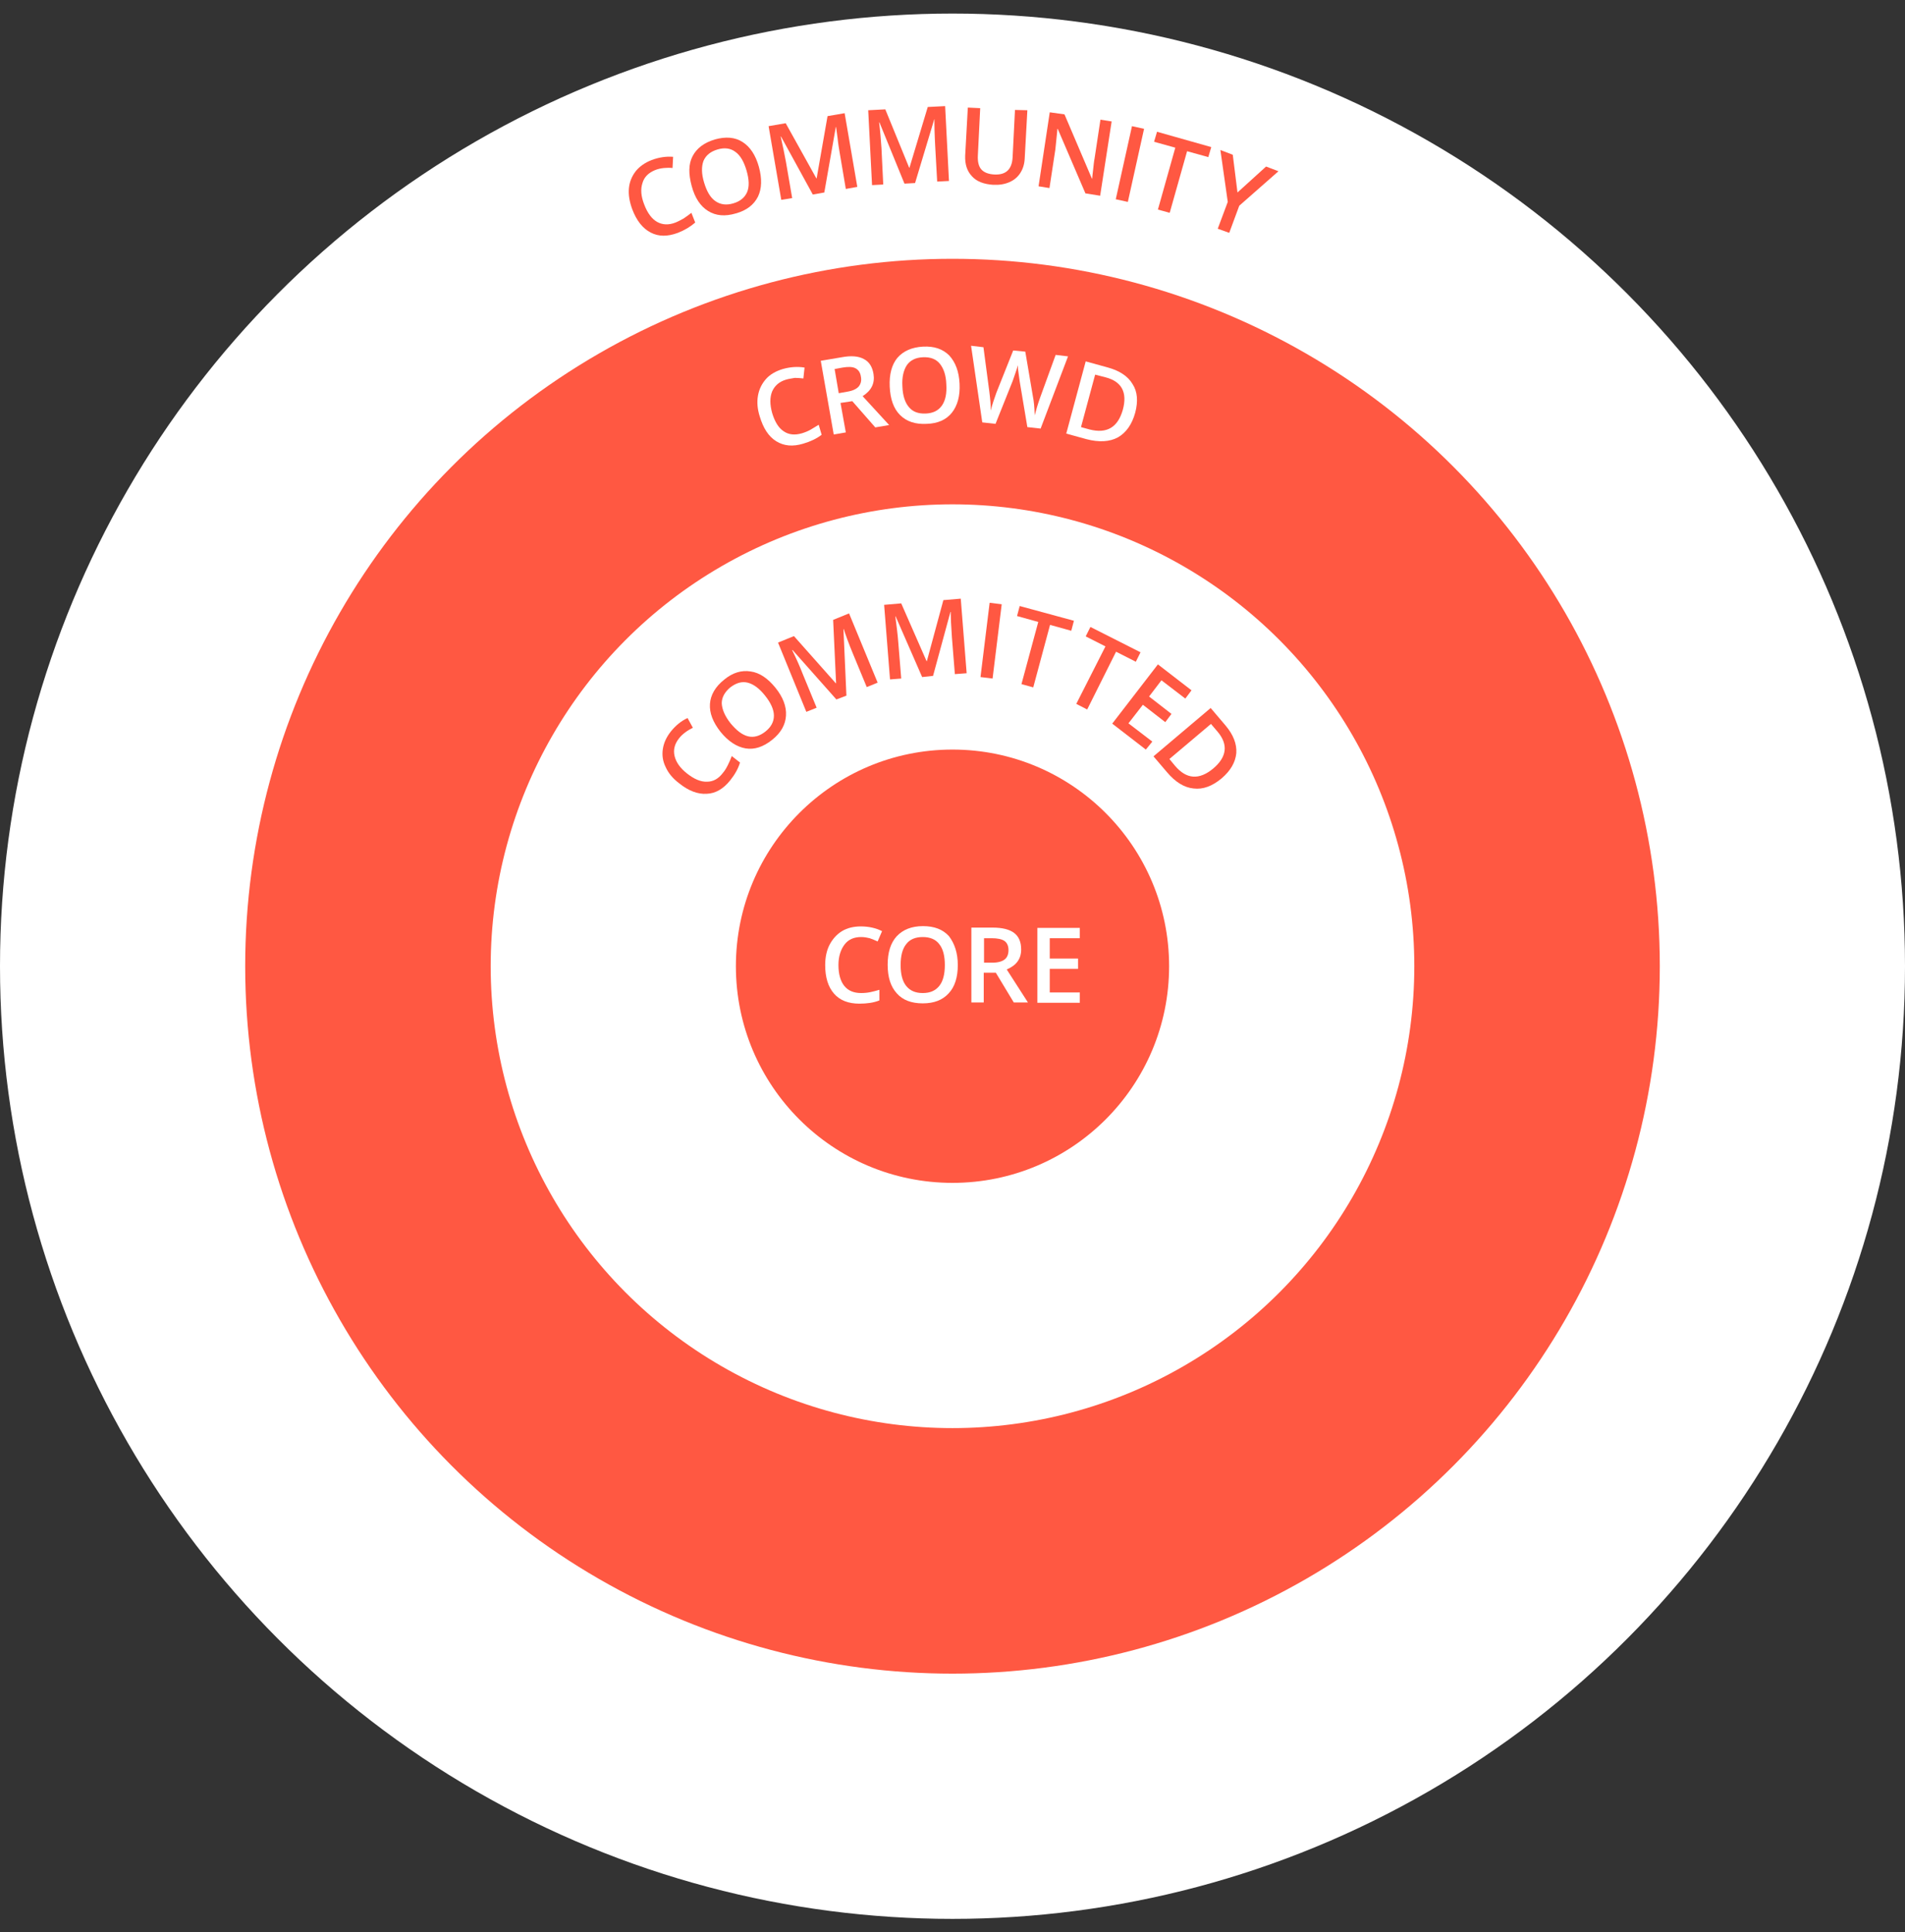 <?xml version="1.0" encoding="utf-8"?>
<!-- Generator: Adobe Illustrator 24.1.0, SVG Export Plug-In . SVG Version: 6.00 Build 0)  -->
<svg version="1.1" id="Layer_1" xmlns="http://www.w3.org/2000/svg" xmlns:xlink="http://www.w3.org/1999/xlink" x="0px" y="0px"
	 viewBox="0 0 646.4 655.5" style="enable-background:new 0 0 646.4 655.5;" xml:space="preserve">
<rect x="0" y="0" width="646.4" height="655.5" fill="#333333" stroke="none"/>
<style type="text/css">
	.st0{fill:#FFFFFF;}
	.st1{fill:#FF5842;}
</style>
<g>
	<g>
		<circle class="st0" cx="323.2" cy="327.8" r="323.2"/>
	</g>
	<circle class="st1" cx="323.2" cy="327.8" r="240"/>
	<circle class="st0" cx="323.2" cy="327.8" r="156.7"/>
	<circle class="st1" cx="323.2" cy="327.8" r="73.5"/>
	<g>
		<g>
			<path class="st0" d="M266.7,128.8c-2.3,0.7-3.8,2-4.7,4c-0.8,2-0.8,4.4,0,7.3c0.9,3,2.2,5.1,3.9,6.2c1.7,1.2,3.8,1.4,6.2,0.7
				c1-0.3,2-0.7,2.9-1.2c0.9-0.5,1.8-1.1,2.8-1.7l1,3.4c-1.7,1.3-3.8,2.3-6.2,3c-3.6,1.1-6.6,0.8-9.2-0.8c-2.6-1.6-4.4-4.4-5.6-8.4
				c-0.8-2.5-1-4.9-0.6-7.1c0.4-2.2,1.3-4,2.7-5.6s3.4-2.7,5.7-3.4c2.5-0.7,4.9-0.9,7.4-0.5l-0.4,3.7c-0.9-0.1-1.9-0.2-2.9-0.2
				C268.7,128.4,267.7,128.5,266.7,128.8z"/>
			<path class="st0" d="M285.2,136.7l1.8,10l-4.1,0.7l-4.4-25l7.1-1.2c3.2-0.6,5.7-0.4,7.5,0.6c1.8,0.9,2.9,2.6,3.3,5.1
				c0.5,3.1-0.7,5.6-3.7,7.5l9,9.8L297,145l-7.8-8.9L285.2,136.7z M284.6,133.4l2.8-0.5c1.9-0.3,3.2-0.9,4-1.8c0.7-0.9,1-2,0.7-3.4
				c-0.2-1.4-0.9-2.3-1.9-2.8c-1-0.5-2.5-0.5-4.3-0.2l-2.7,0.5L284.6,133.4z"/>
			<path class="st0" d="M325.6,130.2c0.2,4.1-0.7,7.4-2.6,9.8s-4.8,3.7-8.6,3.8c-3.8,0.2-6.8-0.8-9-3s-3.3-5.4-3.5-9.6
				s0.7-7.5,2.6-9.8c2-2.3,4.9-3.6,8.7-3.8c3.8-0.2,6.7,0.8,8.9,3C324.2,122.9,325.4,126,325.6,130.2z M306.2,131.1
				c0.1,3.1,0.9,5.5,2.2,7c1.3,1.6,3.2,2.3,5.7,2.2c2.5-0.1,4.3-1,5.5-2.7c1.2-1.7,1.7-4.1,1.5-7.2c-0.1-3.1-0.9-5.4-2.2-7
				c-1.3-1.6-3.2-2.3-5.7-2.2c-2.5,0.1-4.3,1-5.5,2.7C306.6,125.6,306,128,306.2,131.1z"/>
			<path class="st0" d="M353.1,145.4l-4.5-0.5l-2.6-15.5c-0.1-0.7-0.2-1.6-0.4-2.9s-0.2-2.1-0.2-2.6c-0.2,0.7-0.5,1.7-0.9,2.8
				c-0.4,1.1-0.7,2-0.9,2.6l-5.8,14.5l-4.5-0.5l-1.9-13l-1.9-13l4.2,0.5l2,15.1c0.3,2.4,0.5,4.6,0.5,6.4c0.2-1,0.5-2,0.9-3.2
				c0.4-1.2,0.7-2.1,1-2.9l5.7-14.3l4.1,0.4l2.6,15.3c0.3,1.4,0.5,3.5,0.6,6.3c0.4-1.6,1-3.7,1.9-6.2l5.2-14.3l4.2,0.5L353.1,145.4z
				"/>
			<path class="st0" d="M385.2,140c-1.1,4-3.1,6.8-5.9,8.4c-2.8,1.5-6.4,1.7-10.6,0.6l-6.9-1.9l6.6-24.5l7.6,2.1
				c3.9,1.1,6.7,2.9,8.3,5.6C386,132.9,386.2,136.2,385.2,140z M381,139c1.6-5.9-0.4-9.6-5.9-11l-3.5-0.9l-4.8,17.8l2.9,0.8
				C375.6,147.2,379.3,145,381,139z"/>
		</g>
	</g>
	<g>
		<g>
			<path class="st1" d="M230.4,250.5c-1.5,1.9-2,3.9-1.5,6c0.5,2.1,1.9,4.1,4.2,5.9c2.4,1.9,4.7,2.9,6.8,2.8c2.1,0,3.9-1,5.4-3
				c0.7-0.8,1.2-1.7,1.7-2.7s0.9-1.9,1.3-3l2.8,2.2c-0.6,2-1.7,4-3.3,6c-2.3,2.9-5,4.5-8,4.6c-3,0.2-6.2-1-9.4-3.6
				c-2.1-1.6-3.6-3.4-4.5-5.4c-1-2-1.3-4-1-6.1c0.3-2.1,1.2-4.1,2.7-6c1.6-2,3.5-3.6,5.7-4.6l1.8,3.3c-0.8,0.4-1.7,0.9-2.5,1.5
				C231.8,249,231,249.7,230.4,250.5z"/>
			<path class="st1" d="M263.1,233.3c2.6,3.2,3.8,6.4,3.6,9.5s-1.7,5.8-4.7,8.2c-3,2.4-6,3.4-9,2.9c-3-0.5-5.9-2.4-8.5-5.6
				c-2.6-3.3-3.8-6.4-3.6-9.5c0.2-3,1.8-5.8,4.8-8.2c2.9-2.4,5.9-3.3,9-2.8C257.7,228.2,260.5,230.1,263.1,233.3z M247.9,245.4
				c2,2.4,3.9,3.9,5.9,4.4s4-0.1,5.9-1.6c1.9-1.5,2.9-3.3,2.9-5.4c0-2-1-4.3-3-6.8c-1.9-2.4-3.9-3.9-5.9-4.4c-2-0.5-3.9,0.1-5.9,1.6
				c-1.9,1.6-2.9,3.4-2.9,5.4C245,240.7,246,243,247.9,245.4z"/>
			<path class="st1" d="M283.8,237.3l-14.9-16.8l-0.1,0.1c1.4,2.8,2.6,5.5,3.6,8.1l4.7,11.4l-3.5,1.4L264,218l5.4-2.2l14.2,16l0.1,0
				l-1-21.5l5.4-2.2l9.7,23.5l-3.7,1.5l-4.8-11.6c-0.5-1.2-1.1-2.7-1.8-4.6c-0.7-1.9-1.1-3.1-1.2-3.5l-0.1,0.1l1,22.5L283.8,237.3z"
				/>
			<path class="st1" d="M312.9,229.7l-9-20.6l-0.1,0c0.4,3.1,0.8,6.1,1,8.8l1,12.3l-3.8,0.3l-2-25.3l5.8-0.5l8.6,19.6l0.1,0
				l5.6-20.7l5.9-0.5l2,25.3l-4,0.3l-1-12.5c-0.1-1.3-0.2-2.9-0.3-4.9s-0.1-3.3-0.1-3.7l-0.1,0l-5.9,21.7L312.9,229.7z"/>
			<path class="st1" d="M332.7,229.7l3.1-25.2l4.1,0.5l-3.1,25.2L332.7,229.7z"/>
			<path class="st1" d="M350.6,233.2l-4-1.1l5.7-21.1l-7.2-2l0.9-3.4l18.4,5l-0.9,3.4l-7.2-2L350.6,233.2z"/>
			<path class="st1" d="M368.9,240.7l-3.7-1.9l9.9-19.5l-6.7-3.4l1.6-3.2l17,8.6l-1.6,3.2l-6.7-3.4L368.9,240.7z"/>
			<path class="st1" d="M388.8,254.3l-11.4-8.8l15.5-20.1l11.4,8.8l-2.1,2.8l-8.1-6.2l-4.2,5.5l7.6,5.9l-2.1,2.8l-7.6-5.9l-4.9,6.3
				l8.1,6.2L388.8,254.3z"/>
			<path class="st1" d="M414.6,264c-3.2,2.7-6.4,3.9-9.6,3.5c-3.2-0.3-6.2-2.2-9-5.5l-4.6-5.4l19.4-16.4l5.1,6
				c2.6,3.1,3.8,6.2,3.6,9.3C419.2,258.6,417.6,261.4,414.6,264z M411.7,260.7c4.6-3.9,5.1-8.1,1.5-12.4l-2.3-2.7l-14.1,11.9
				l1.9,2.3C402.6,264.4,406.9,264.7,411.7,260.7z"/>
		</g>
	</g>
	<g>
		<g>
			<path class="st1" d="M222.3,57.7c-2.2,0.9-3.7,2.3-4.3,4.4c-0.7,2.1-0.5,4.5,0.6,7.3c1.1,2.9,2.6,4.9,4.4,5.9
				c1.8,1,3.9,1.1,6.2,0.2c1-0.4,1.9-0.9,2.8-1.4c0.9-0.6,1.7-1.2,2.6-1.9l1.3,3.3c-1.6,1.4-3.6,2.6-5.9,3.5
				c-3.5,1.3-6.5,1.3-9.2-0.1c-2.7-1.4-4.8-4-6.3-8c-0.9-2.5-1.3-4.8-1.1-7c0.2-2.2,1-4.1,2.3-5.8c1.3-1.6,3.1-2.9,5.4-3.8
				c2.4-0.9,4.9-1.3,7.3-1.1l-0.2,3.8c-0.9-0.1-1.9-0.1-2.9,0C224.3,57.1,223.3,57.3,222.3,57.7z"/>
			<path class="st1" d="M257.5,56.6c1.1,4,1,7.4-0.3,10.1c-1.4,2.8-3.9,4.7-7.5,5.7c-3.7,1.1-6.8,0.8-9.4-0.8
				c-2.6-1.6-4.5-4.4-5.6-8.5s-1.1-7.4,0.3-10.1c1.4-2.7,3.9-4.6,7.6-5.7c3.6-1,6.8-0.8,9.4,0.9C254.5,49.8,256.4,52.6,257.5,56.6z
				 M238.9,61.9c0.9,3,2.1,5.1,3.8,6.3c1.7,1.2,3.7,1.5,6.1,0.8c2.4-0.7,3.9-2,4.7-3.8c0.8-1.9,0.7-4.3-0.2-7.4
				c-0.9-3-2.1-5.1-3.8-6.3c-1.6-1.2-3.6-1.5-6-0.8c-2.4,0.7-4,2-4.8,3.9C238,56.5,238,58.9,238.9,61.9z"/>
			<path class="st1" d="M275.8,66l-10.8-19.7l-0.1,0c0.7,3.1,1.3,6,1.8,8.7l2.1,12.2l-3.7,0.6l-4.3-25l5.8-1l10.4,18.7l0.1,0
				l3.7-21.1l5.8-1l4.3,25l-3.9,0.7l-2.1-12.4c-0.2-1.2-0.5-2.9-0.7-4.9c-0.3-2-0.4-3.2-0.5-3.7l-0.1,0l-3.9,22.2L275.8,66z"/>
			<path class="st1" d="M306.9,62.3l-8.5-20.8l-0.1,0c0.4,3.1,0.6,6.1,0.8,8.8l0.6,12.3l-3.8,0.2l-1.3-25.4l5.8-0.3l8.1,19.8l0.1,0
				l6.2-20.6l5.9-0.3l1.3,25.4l-4,0.2l-0.7-12.5c-0.1-1.3-0.1-2.9-0.2-4.9c0-2-0.1-3.3,0-3.7l-0.1,0l-6.5,21.6L306.9,62.3z"/>
			<path class="st1" d="M348.6,37.4l-0.9,16.4c-0.1,1.9-0.6,3.5-1.5,4.9c-0.9,1.4-2.1,2.4-3.7,3.1c-1.6,0.7-3.4,1-5.5,0.9
				c-3.1-0.2-5.6-1.1-7.2-2.9c-1.7-1.8-2.4-4.1-2.3-7l0.9-16.3l4.2,0.2l-0.8,16.1c-0.1,2.1,0.3,3.7,1.2,4.7c0.9,1,2.4,1.6,4.4,1.7
				c3.9,0.2,6-1.7,6.2-5.9l0.8-16L348.6,37.4z"/>
			<path class="st1" d="M373.3,66.4l-5-0.8l-9.4-21.9l-0.1,0l-0.1,1.1c-0.2,2.2-0.4,4.1-0.6,5.9l-2,13.1l-3.7-0.6l3.8-25.1l5,0.7
				l9.3,21.8l0.1,0c0-0.3,0.1-1.2,0.3-2.9s0.3-3,0.5-3.9l2-13.2l3.8,0.6L373.3,66.4z"/>
			<path class="st1" d="M378.6,67.6l5.5-24.8l4.1,0.9l-5.5,24.8L378.6,67.6z"/>
			<path class="st1" d="M396.9,72.2l-4-1.1l5.9-21l-7.2-2l1-3.4l18.4,5.2l-1,3.4l-7.2-2L396.9,72.2z"/>
			<path class="st1" d="M419.9,65.3l9.7-8.8l4.2,1.6l-13.3,11.7l-3.4,9.2l-3.9-1.4l3.4-9.1l-2.5-17.6l4.2,1.6L419.9,65.3z"/>
		</g>
	</g>
	<g>
		<path class="st0" d="M292.2,317.9c-2.4,0-4.3,0.8-5.6,2.5s-2.1,4-2.1,7c0,3.1,0.7,5.5,2,7.1c1.3,1.6,3.2,2.4,5.7,2.4
			c1.1,0,2.1-0.1,3.1-0.3c1-0.2,2.1-0.5,3.1-0.8v3.6c-2,0.8-4.3,1.1-6.8,1.1c-3.7,0-6.6-1.1-8.6-3.4c-2-2.3-3-5.5-3-9.7
			c0-2.6,0.5-5,1.5-6.9s2.4-3.5,4.2-4.6c1.8-1.1,4-1.6,6.4-1.6c2.6,0,5,0.5,7.2,1.6l-1.5,3.5c-0.9-0.4-1.8-0.8-2.7-1.1
			C294.3,318.1,293.3,317.9,292.2,317.9z"/>
		<path class="st0" d="M325,327.4c0,4.1-1,7.4-3.1,9.6c-2.1,2.3-5,3.4-8.8,3.4c-3.8,0-6.8-1.1-8.8-3.4c-2.1-2.3-3.1-5.5-3.1-9.7
			c0-4.2,1-7.4,3.1-9.7c2.1-2.2,5-3.4,8.9-3.4c3.8,0,6.7,1.1,8.8,3.4C323.9,320.1,325,323.3,325,327.4z M305.6,327.4
			c0,3.1,0.6,5.5,1.9,7.1s3.1,2.4,5.6,2.4c2.5,0,4.3-0.8,5.6-2.4c1.3-1.6,1.9-4,1.9-7.1c0-3.1-0.6-5.5-1.9-7.1
			c-1.2-1.6-3.1-2.4-5.6-2.4c-2.5,0-4.4,0.8-5.6,2.4C306.2,321.9,305.6,324.3,305.6,327.4z"/>
		<path class="st0" d="M333.8,330v10.1h-4.2v-25.4h7.2c3.3,0,5.7,0.6,7.3,1.8c1.6,1.2,2.4,3.1,2.4,5.6c0,3.2-1.6,5.4-4.9,6.8
			l7.2,11.2H344l-6.1-10.1H333.8z M333.8,326.6h2.9c1.9,0,3.3-0.4,4.2-1.1c0.9-0.7,1.3-1.8,1.3-3.2c0-1.4-0.5-2.5-1.4-3.1
			c-0.9-0.6-2.4-0.9-4.2-0.9h-2.7V326.6z"/>
		<path class="st0" d="M366.4,340.2H352v-25.4h14.4v3.5h-10.2v6.9h9.6v3.5h-9.6v8h10.2V340.2z"/>
	</g>
</g>
</svg>
